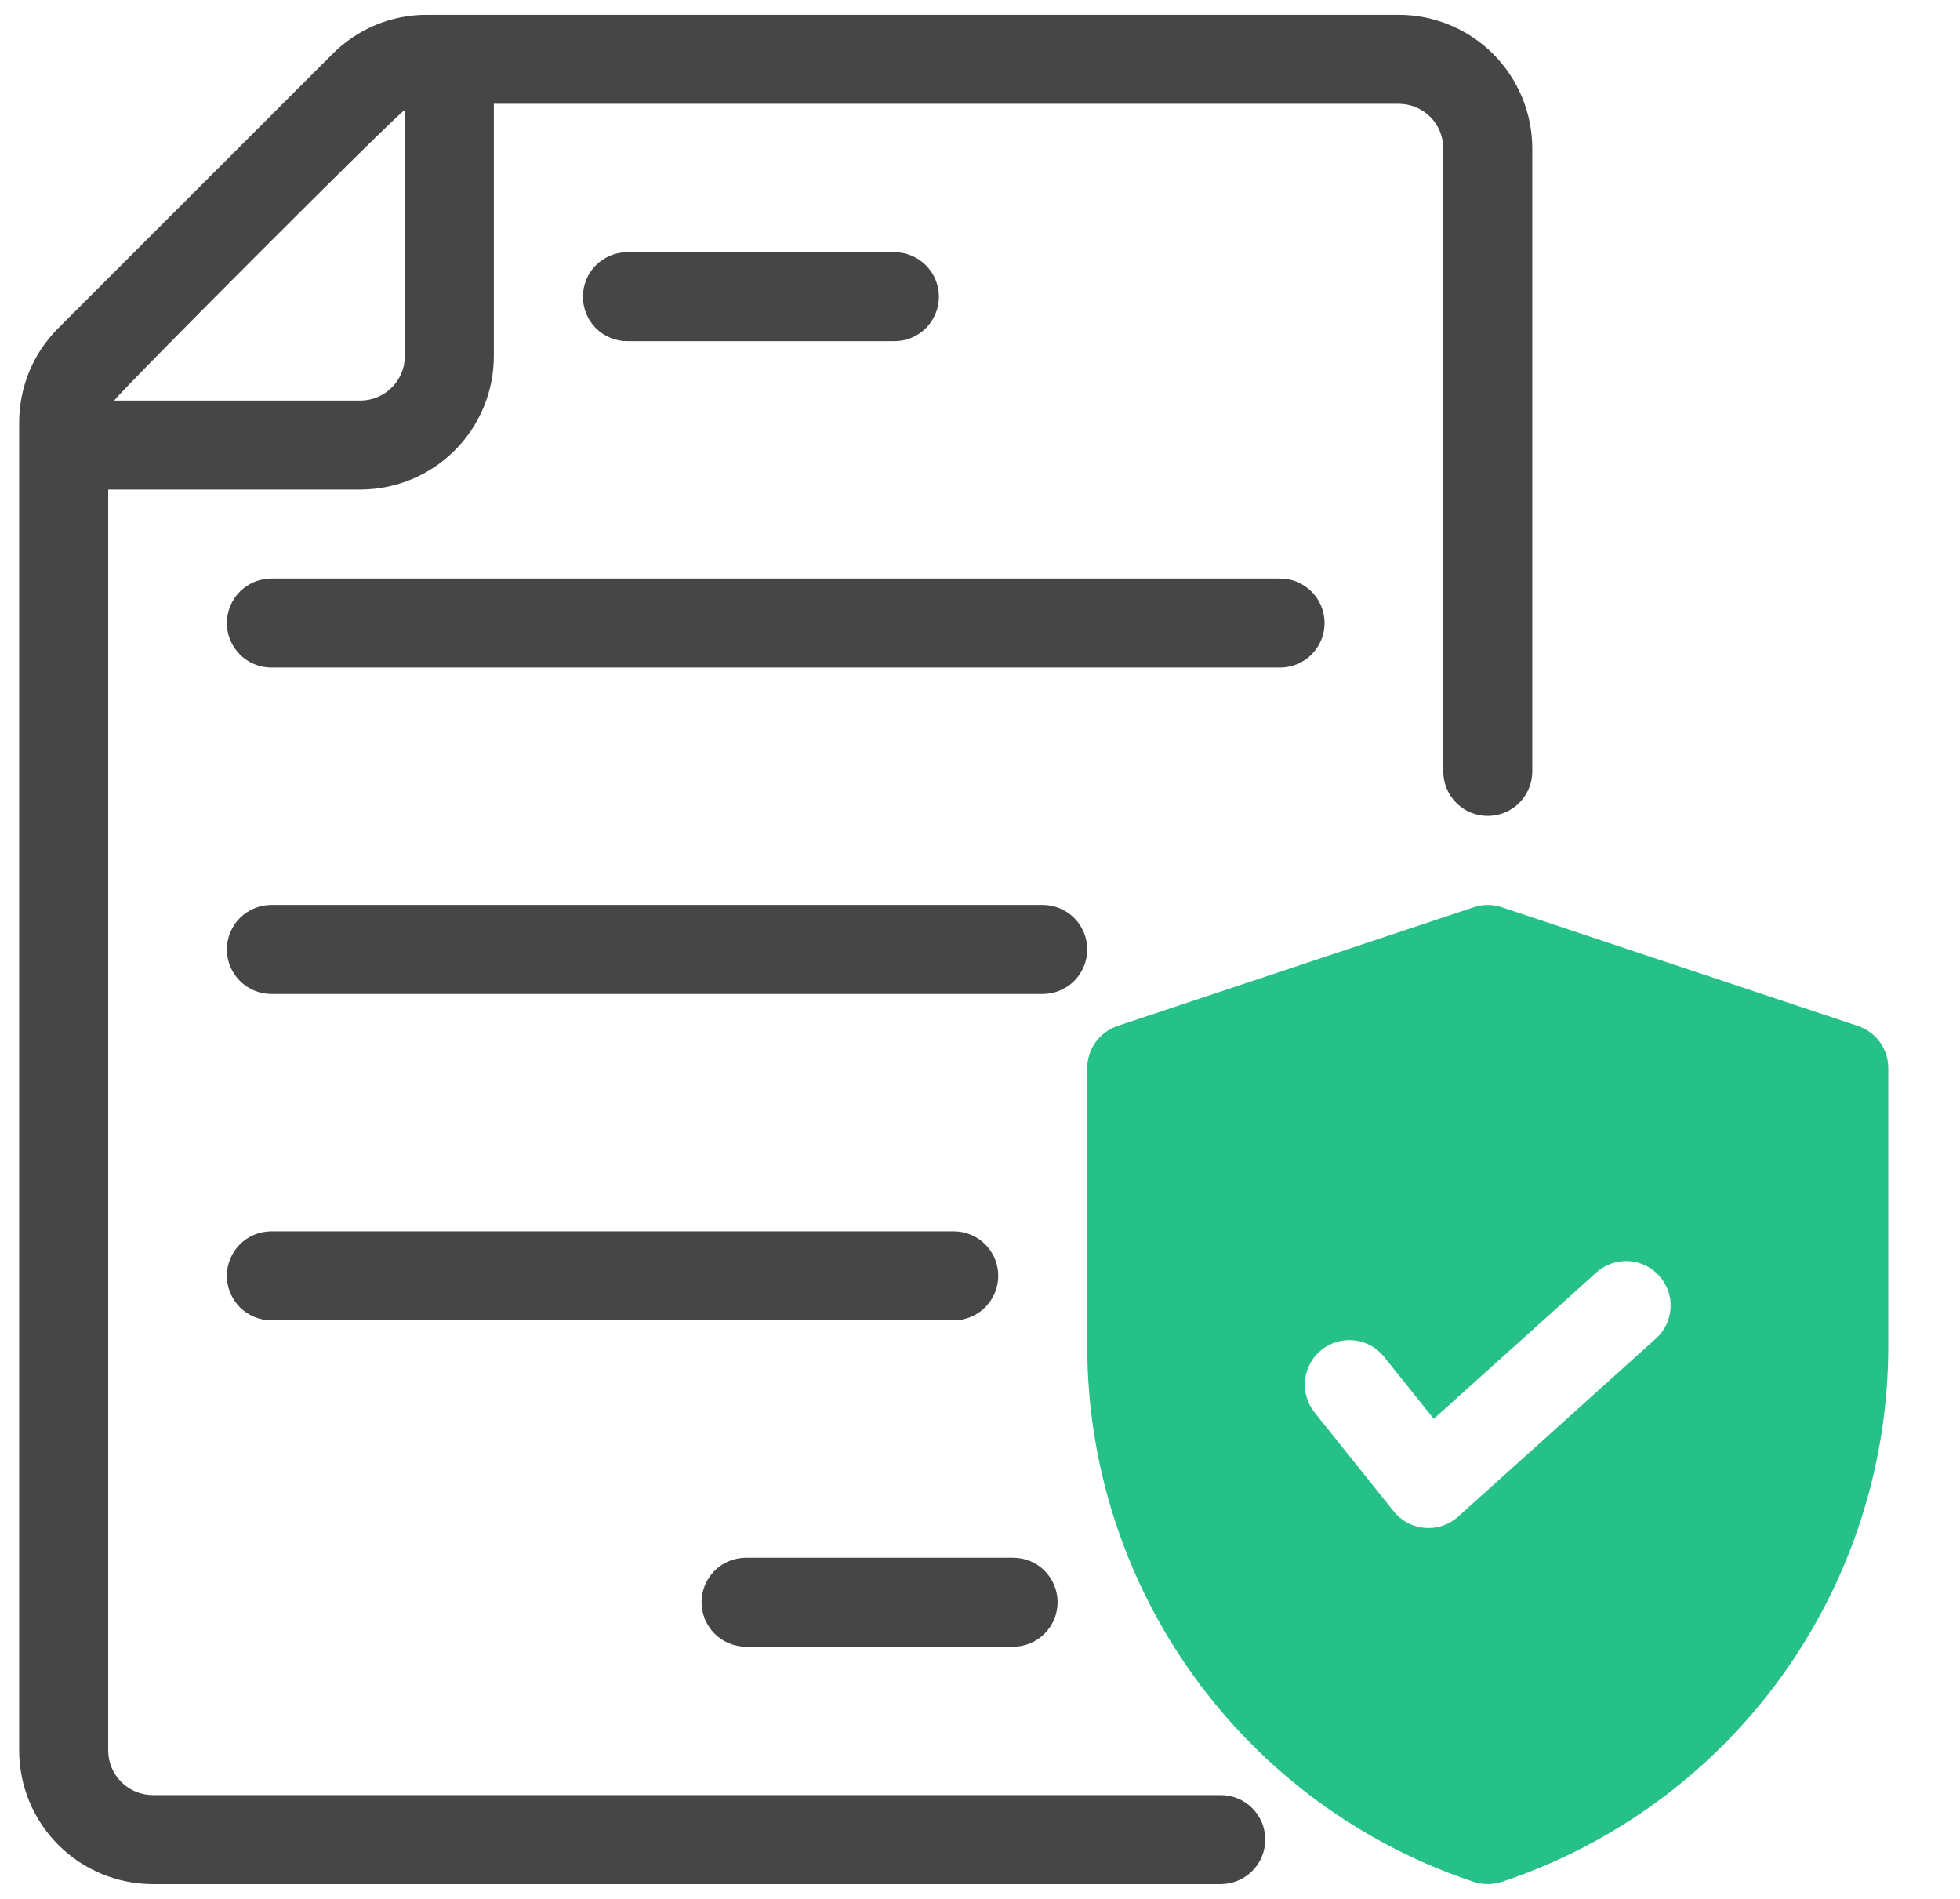 <svg width="32" height="31" viewBox="0 0 32 31" fill="none" xmlns="http://www.w3.org/2000/svg">
<g clip-path="url(#clip0_687_6059)">
<path d="M30.332 16.748L24.52 14.811C24.371 14.761 24.209 14.761 24.06 14.811L18.248 16.748C18.103 16.797 17.977 16.889 17.888 17.013C17.799 17.136 17.751 17.285 17.751 17.438V21.967C17.749 23.904 18.358 25.792 19.491 27.364C20.623 28.935 22.222 30.11 24.06 30.721C24.209 30.77 24.371 30.77 24.52 30.721C26.358 30.11 27.957 28.935 29.09 27.364C30.222 25.792 30.831 23.904 30.829 21.967V17.438C30.829 17.285 30.781 17.136 30.692 17.013C30.603 16.889 30.477 16.797 30.332 16.748ZM27.036 21.852L23.807 24.759C23.734 24.825 23.648 24.875 23.554 24.907C23.46 24.939 23.361 24.951 23.262 24.943C23.163 24.935 23.067 24.907 22.98 24.86C22.893 24.814 22.816 24.75 22.754 24.673L21.462 23.058C21.342 22.907 21.286 22.715 21.308 22.524C21.329 22.332 21.425 22.157 21.576 22.037C21.726 21.916 21.919 21.861 22.11 21.882C22.302 21.903 22.477 22 22.597 22.15L23.408 23.163L26.064 20.773C26.208 20.644 26.396 20.578 26.588 20.588C26.78 20.599 26.96 20.685 27.089 20.828C27.218 20.971 27.285 21.159 27.275 21.351C27.265 21.543 27.179 21.724 27.036 21.852V21.852Z" fill="#26C189"/>
<path d="M22.837 0.242H6.97C6.684 0.241 6.4 0.297 6.135 0.407C5.871 0.517 5.631 0.678 5.429 0.881L0.952 5.357C0.749 5.559 0.588 5.799 0.478 6.064C0.369 6.329 0.313 6.612 0.313 6.899V28.578C0.314 29.156 0.544 29.71 0.953 30.119C1.361 30.527 1.915 30.757 2.493 30.758H19.93C20.123 30.758 20.308 30.681 20.444 30.545C20.581 30.409 20.657 30.224 20.657 30.031C20.657 29.838 20.581 29.654 20.444 29.517C20.308 29.381 20.123 29.305 19.93 29.305H2.493C2.301 29.304 2.116 29.228 1.98 29.091C1.843 28.955 1.767 28.771 1.767 28.578V7.992L5.884 7.992C6.462 7.991 7.016 7.762 7.424 7.353C7.833 6.944 8.063 6.39 8.063 5.812L8.063 1.695H22.837C23.03 1.695 23.214 1.772 23.351 1.908C23.487 2.044 23.563 2.229 23.564 2.422V12.594C23.564 12.786 23.64 12.971 23.776 13.107C23.913 13.244 24.097 13.32 24.29 13.32C24.483 13.32 24.668 13.244 24.804 13.107C24.94 12.971 25.017 12.786 25.017 12.594V2.422C25.016 1.844 24.786 1.29 24.378 0.881C23.969 0.473 23.415 0.243 22.837 0.242ZM5.884 6.539L1.865 6.539C1.94 6.409 6.458 1.882 6.61 1.794L6.61 5.812C6.61 6.005 6.534 6.19 6.397 6.326C6.261 6.462 6.076 6.539 5.884 6.539Z" fill="#464646"/>
<path d="M14.602 5.57C14.795 5.57 14.98 5.494 15.116 5.358C15.253 5.221 15.329 5.036 15.329 4.844C15.329 4.651 15.253 4.466 15.116 4.33C14.98 4.194 14.795 4.117 14.602 4.117H10.243C10.05 4.117 9.866 4.194 9.729 4.33C9.593 4.466 9.517 4.651 9.517 4.844C9.517 5.036 9.593 5.221 9.729 5.358C9.866 5.494 10.05 5.57 10.243 5.57H14.602Z" fill="#464646"/>
<path d="M20.899 9.445H4.431C4.238 9.445 4.053 9.522 3.917 9.658C3.781 9.794 3.704 9.979 3.704 10.172C3.704 10.365 3.781 10.549 3.917 10.686C4.053 10.822 4.238 10.898 4.431 10.898H20.899C21.092 10.898 21.277 10.822 21.413 10.686C21.549 10.549 21.626 10.365 21.626 10.172C21.626 9.979 21.549 9.794 21.413 9.658C21.277 9.522 21.092 9.445 20.899 9.445Z" fill="#464646"/>
<path d="M17.751 15.5C17.751 15.405 17.732 15.31 17.695 15.222C17.659 15.134 17.605 15.054 17.538 14.986C17.471 14.919 17.39 14.865 17.302 14.829C17.214 14.792 17.12 14.773 17.024 14.773H4.431C4.238 14.773 4.053 14.85 3.917 14.986C3.781 15.123 3.704 15.307 3.704 15.5C3.704 15.693 3.781 15.877 3.917 16.014C4.053 16.15 4.238 16.227 4.431 16.227H17.024C17.12 16.227 17.214 16.208 17.302 16.171C17.39 16.135 17.471 16.081 17.538 16.014C17.605 15.946 17.659 15.866 17.695 15.778C17.732 15.69 17.751 15.595 17.751 15.5Z" fill="#464646"/>
<path d="M16.298 20.828C16.298 20.733 16.279 20.638 16.243 20.55C16.206 20.462 16.152 20.382 16.085 20.314C16.018 20.247 15.938 20.193 15.849 20.157C15.761 20.12 15.667 20.102 15.571 20.102H4.431C4.238 20.102 4.053 20.178 3.917 20.314C3.781 20.451 3.704 20.635 3.704 20.828C3.704 21.021 3.781 21.206 3.917 21.342C4.053 21.478 4.238 21.555 4.431 21.555H15.571C15.667 21.555 15.761 21.536 15.849 21.499C15.938 21.463 16.018 21.409 16.085 21.342C16.152 21.274 16.206 21.194 16.243 21.106C16.279 21.018 16.298 20.924 16.298 20.828Z" fill="#464646"/>
<path d="M12.181 26.883H16.54C16.733 26.883 16.918 26.806 17.054 26.67C17.19 26.534 17.267 26.349 17.267 26.156C17.267 25.964 17.19 25.779 17.054 25.642C16.918 25.506 16.733 25.43 16.54 25.43H12.181C11.988 25.43 11.803 25.506 11.667 25.642C11.531 25.779 11.454 25.964 11.454 26.156C11.454 26.349 11.531 26.534 11.667 26.67C11.803 26.806 11.988 26.883 12.181 26.883Z" fill="#464646"/>
</g>
<defs>
<clipPath id="clip0_687_6059">
<rect width="31" height="31" fill="white" transform="translate(0.071)"/>
</clipPath>
</defs>
</svg>
